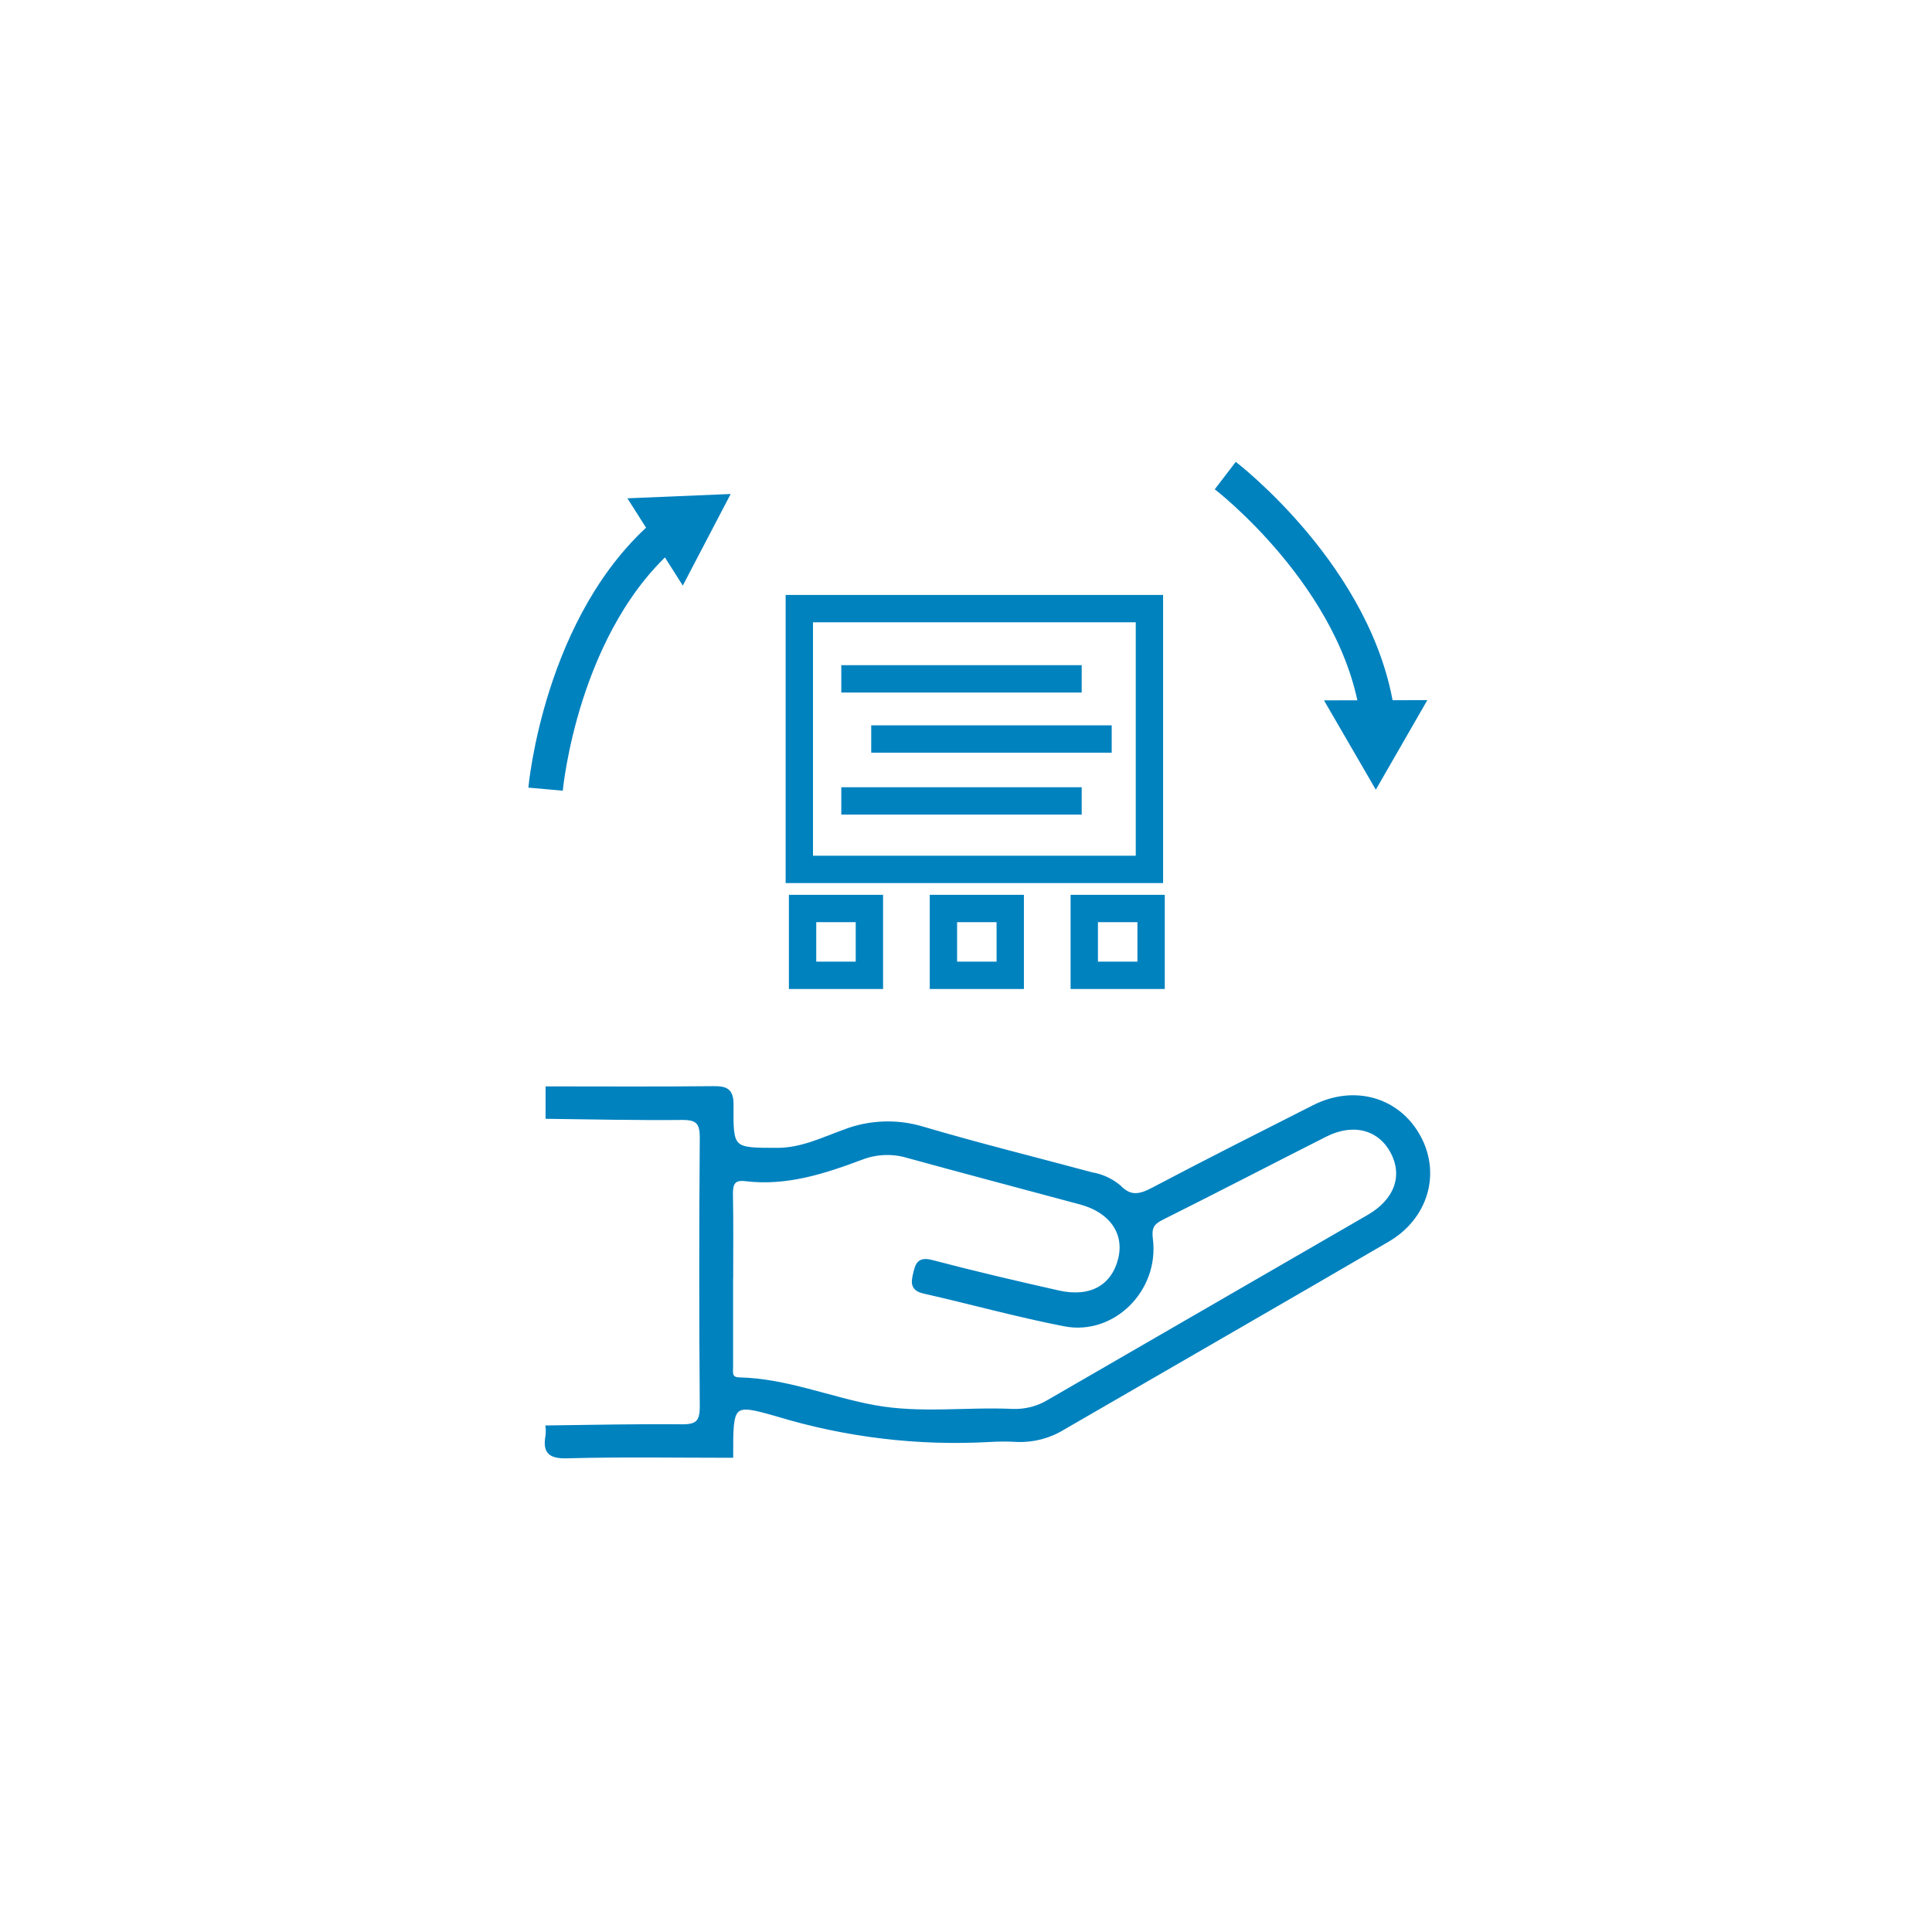 <?xml version="1.0" encoding="UTF-8"?><svg id="Hilfslinie" xmlns="http://www.w3.org/2000/svg" viewBox="0 0 255 255"><defs><style>.cls-1{stroke-width:3.61px;}.cls-1,.cls-2{fill:none;stroke-miterlimit:10;}.cls-1,.cls-2,.cls-3{stroke:#0082bf;}.cls-2{stroke-width:4.56px;}.cls-3{stroke-width:.5px;}.cls-3,.cls-4{fill:#0082bf;}.cls-4{stroke-width:0px;}</style></defs><path class="cls-2" d="m161.72,62.77s17.6,13.47,20.1,31.65"/><polygon class="cls-4" points="174.75 92.44 181.59 104.23 188.39 92.41 174.75 92.44"/><path class="cls-2" d="m72.01,104.16s1.98-22.08,16.01-33.9"/><polygon class="cls-4" points="90.12 77.29 96.44 65.2 82.81 65.77 90.12 77.29"/><rect class="cls-1" x="105.5" y="80.33" width="46.21" height="34.42"/><line class="cls-1" x1="111.04" y1="105.71" x2="142.77" y2="105.71"/><line class="cls-1" x1="111.04" y1="89.6" x2="142.77" y2="89.6"/><line class="cls-1" x1="114.99" y1="97.54" x2="146.73" y2="97.54"/><rect class="cls-1" x="105.93" y="119.91" width="8.82" height="8.82"/><rect class="cls-1" x="124.52" y="119.91" width="8.82" height="8.82"/><rect class="cls-1" x="143.11" y="119.91" width="8.82" height="8.82"/><path id="Pfad_11572" class="cls-3" d="m96.51,168.75c0,3.86,0,7.72,0,11.59,0,.76-.24,1.68,1.07,1.71,6.17.13,11.87,2.57,17.84,3.66,6.05,1.11,12.17.22,18.26.5,1.71.06,3.4-.39,4.85-1.29,14.03-8.12,28.07-16.24,42.11-24.35,3.66-2.12,4.81-5.39,3.12-8.55s-5.17-4.07-8.82-2.22c-7.2,3.64-14.35,7.36-21.56,10.96-1.31.65-1.66,1.26-1.46,2.82.83,6.65-5.02,12.48-11.42,11.23-6.23-1.21-12.36-2.92-18.55-4.32-1.7-.38-1.41-1.39-1.14-2.55.28-1.2.63-1.79,2.18-1.39,5.53,1.46,11.11,2.76,16.7,4.02,4.24.96,7.23-.72,8.14-4.4.85-3.43-1.17-6.34-5.19-7.43-7.6-2.05-15.21-4.05-22.8-6.14-1.98-.6-4.11-.53-6.05.2-4.96,1.86-9.98,3.52-15.41,2.85-1.65-.2-1.92.64-1.89,2.06.07,3.68.03,7.36.03,11.04m-24.26-25.11c7.27,0,14.54.05,21.82-.03,1.75-.02,2.51.25,2.49,2.28-.06,5.9.04,5.86,6.05,5.86,3.15,0,5.92-1.36,8.75-2.39,3.35-1.31,7.04-1.45,10.47-.4,7.37,2.17,14.84,4.02,22.26,6.02,1.33.22,2.58.8,3.62,1.67,1.45,1.51,2.71,1.25,4.41.36,7.04-3.72,14.16-7.3,21.26-10.9,5.36-2.72,11.16-1.05,13.88,3.95,2.65,4.86.98,10.65-4.14,13.63-14.24,8.3-28.52,16.51-42.78,24.77-1.84,1.14-3.98,1.7-6.14,1.61-1.17-.07-2.33-.07-3.5,0-9.49.54-19-.59-28.1-3.35-6.05-1.74-6.1-1.55-6.09,5.44-7.21,0-14.42-.13-21.62.07-2.37.07-3.04-.62-2.64-2.78.03-.35.04-.71,0-1.06,5.91-.07,11.83-.21,17.74-.15,1.99.02,2.62-.54,2.61-2.57-.09-11.84-.09-23.69,0-35.53.01-2.03-.61-2.59-2.61-2.57-5.91.06-11.83-.08-17.74-.15v-3.77Z"/></svg>